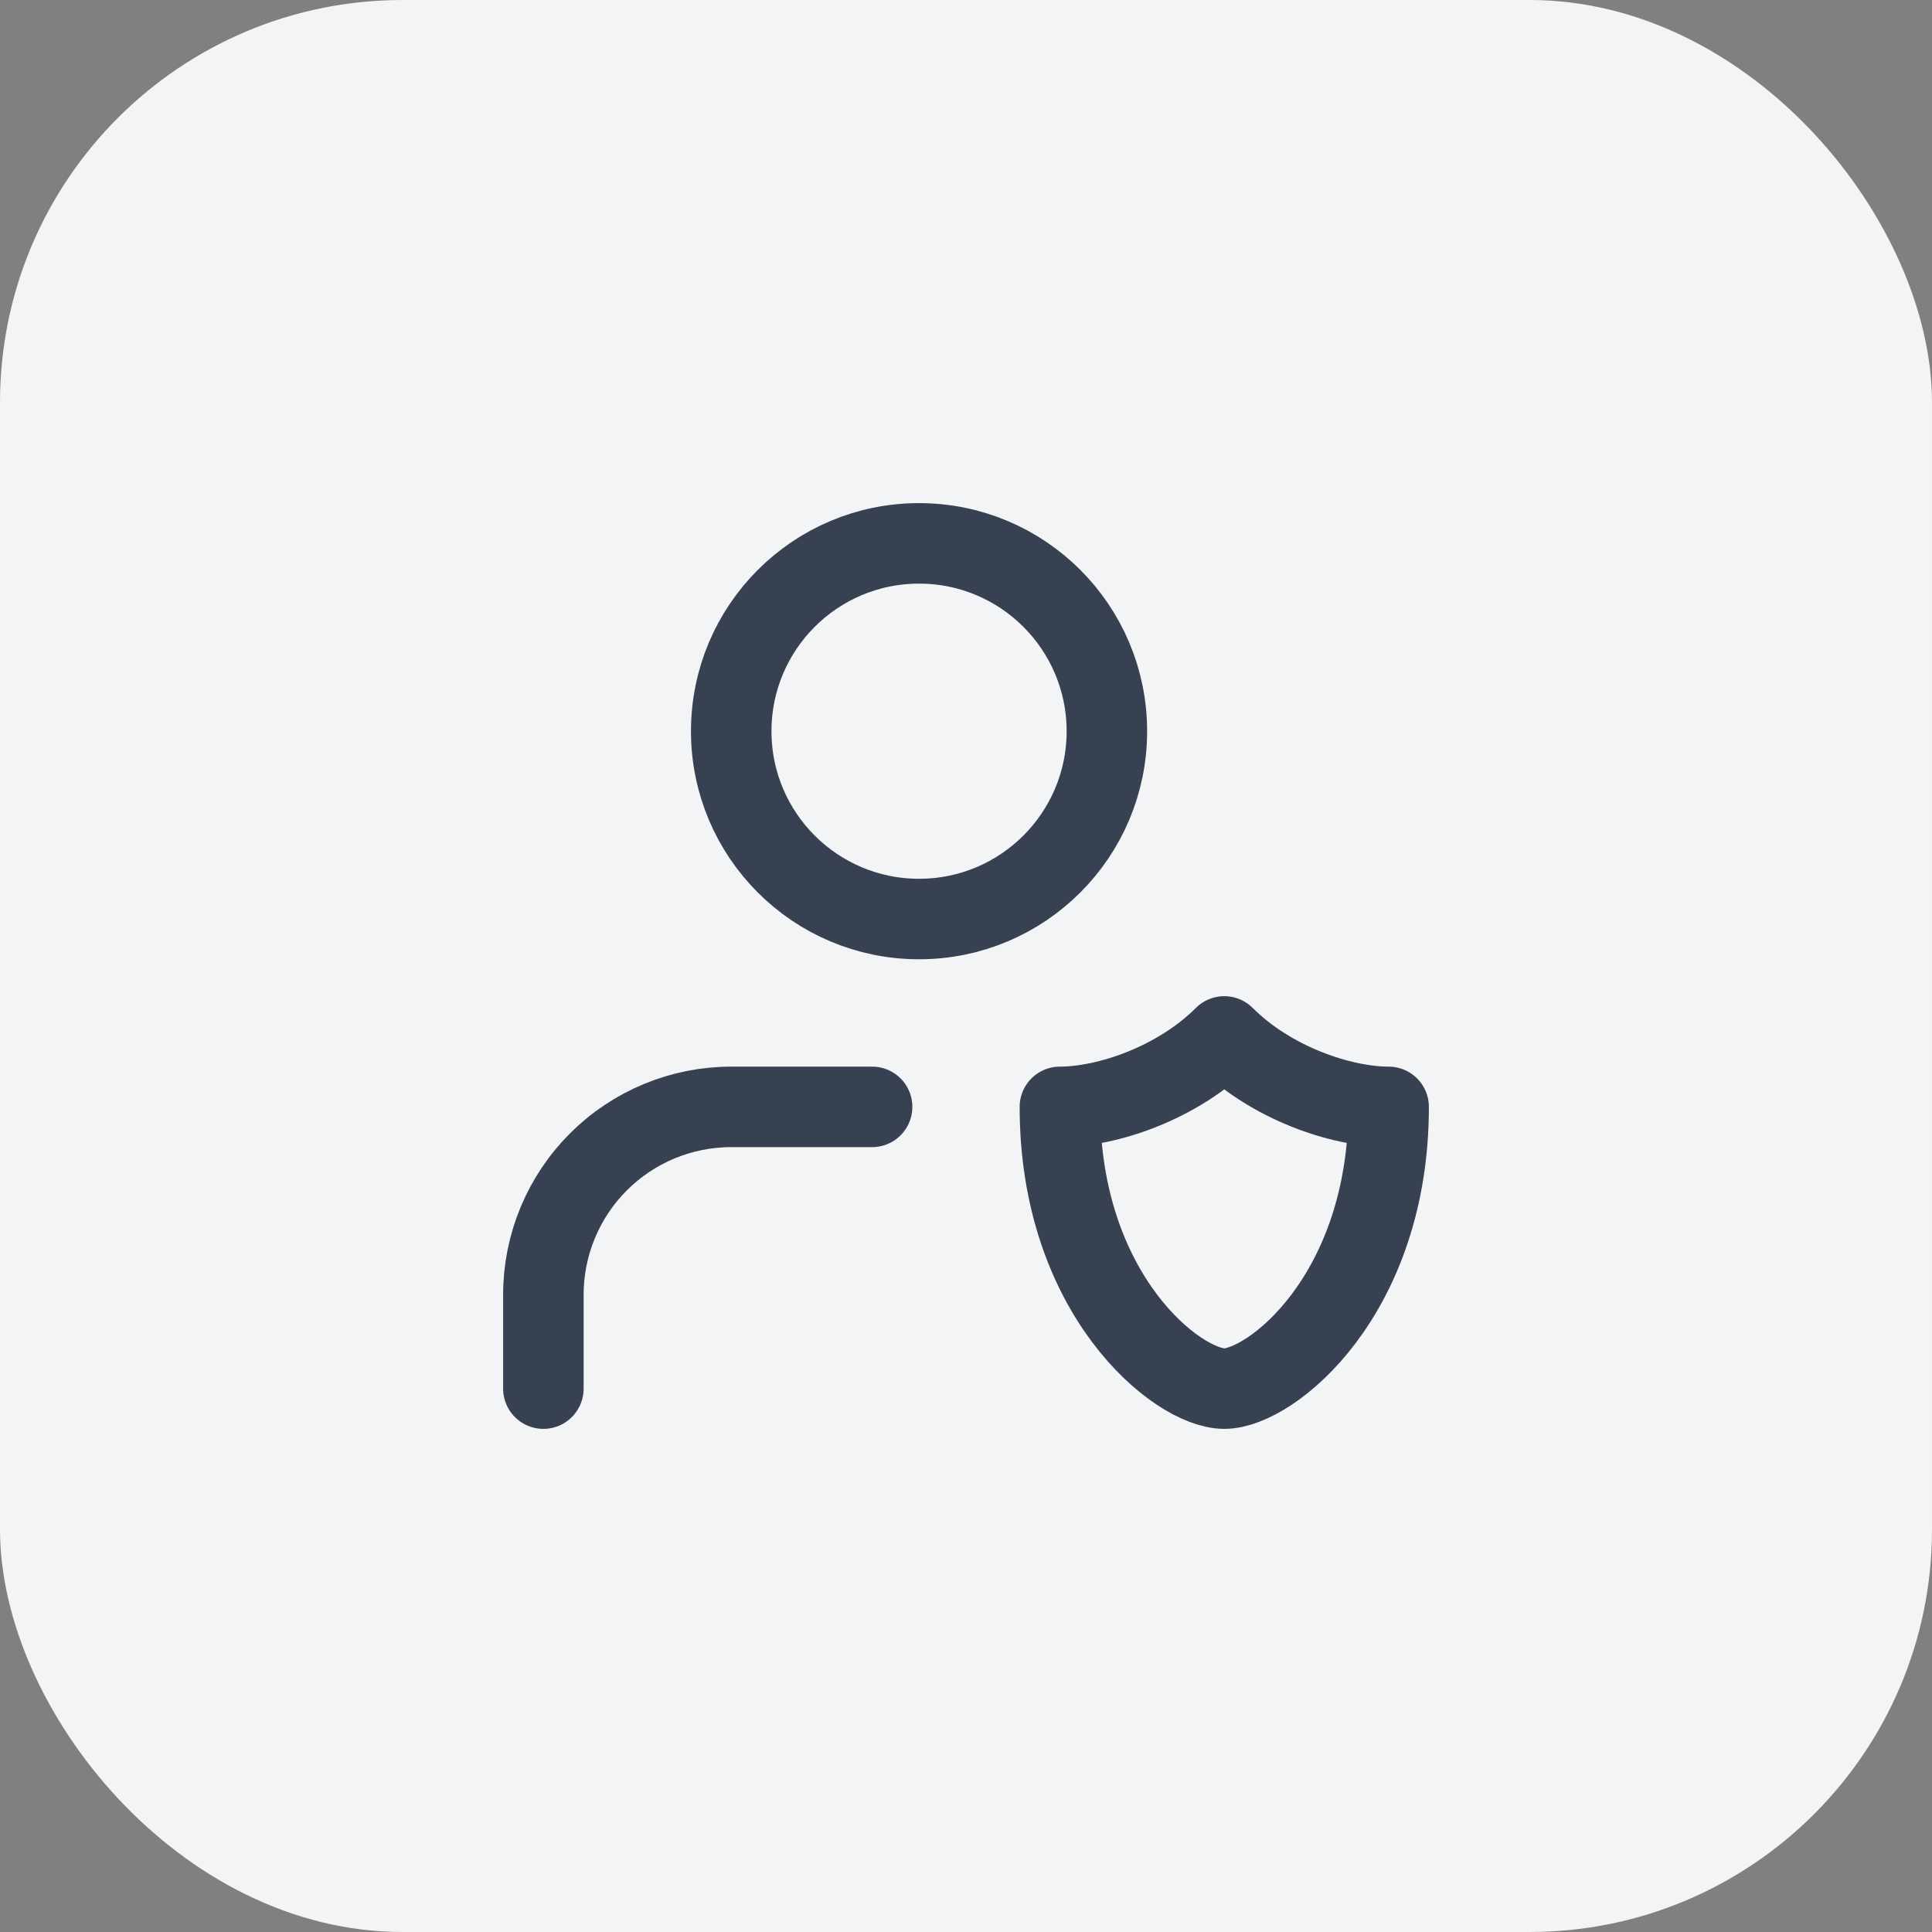 <svg width="48" height="48" viewBox="0 0 48 48" fill="none" xmlns="http://www.w3.org/2000/svg">
<rect x="0" y="0" width="48" height="48" fill="#808080" stroke="none"/>
<rect width="48" height="48" rx="10" fill="#F3F4F6"/>
<path d="M21.667 27.5H18.167C16.929 27.5 15.742 27.992 14.867 28.867C13.992 29.742 13.5 30.929 13.5 32.167V34.5M27.5 18.167C27.5 20.744 25.411 22.833 22.833 22.833C20.256 22.833 18.167 20.744 18.167 18.167C18.167 15.589 20.256 13.5 22.833 13.5C25.411 13.5 27.5 15.589 27.5 18.167ZM34.5 27.5C34.5 32.167 31.583 34.5 30.417 34.5C29.25 34.5 26.333 32.167 26.333 27.5C27.5 27.5 29.25 26.917 30.417 25.75C31.583 26.917 33.333 27.5 34.5 27.5Z" stroke="#374151" stroke-width="2" stroke-linecap="round" stroke-linejoin="round"/>
</svg>
